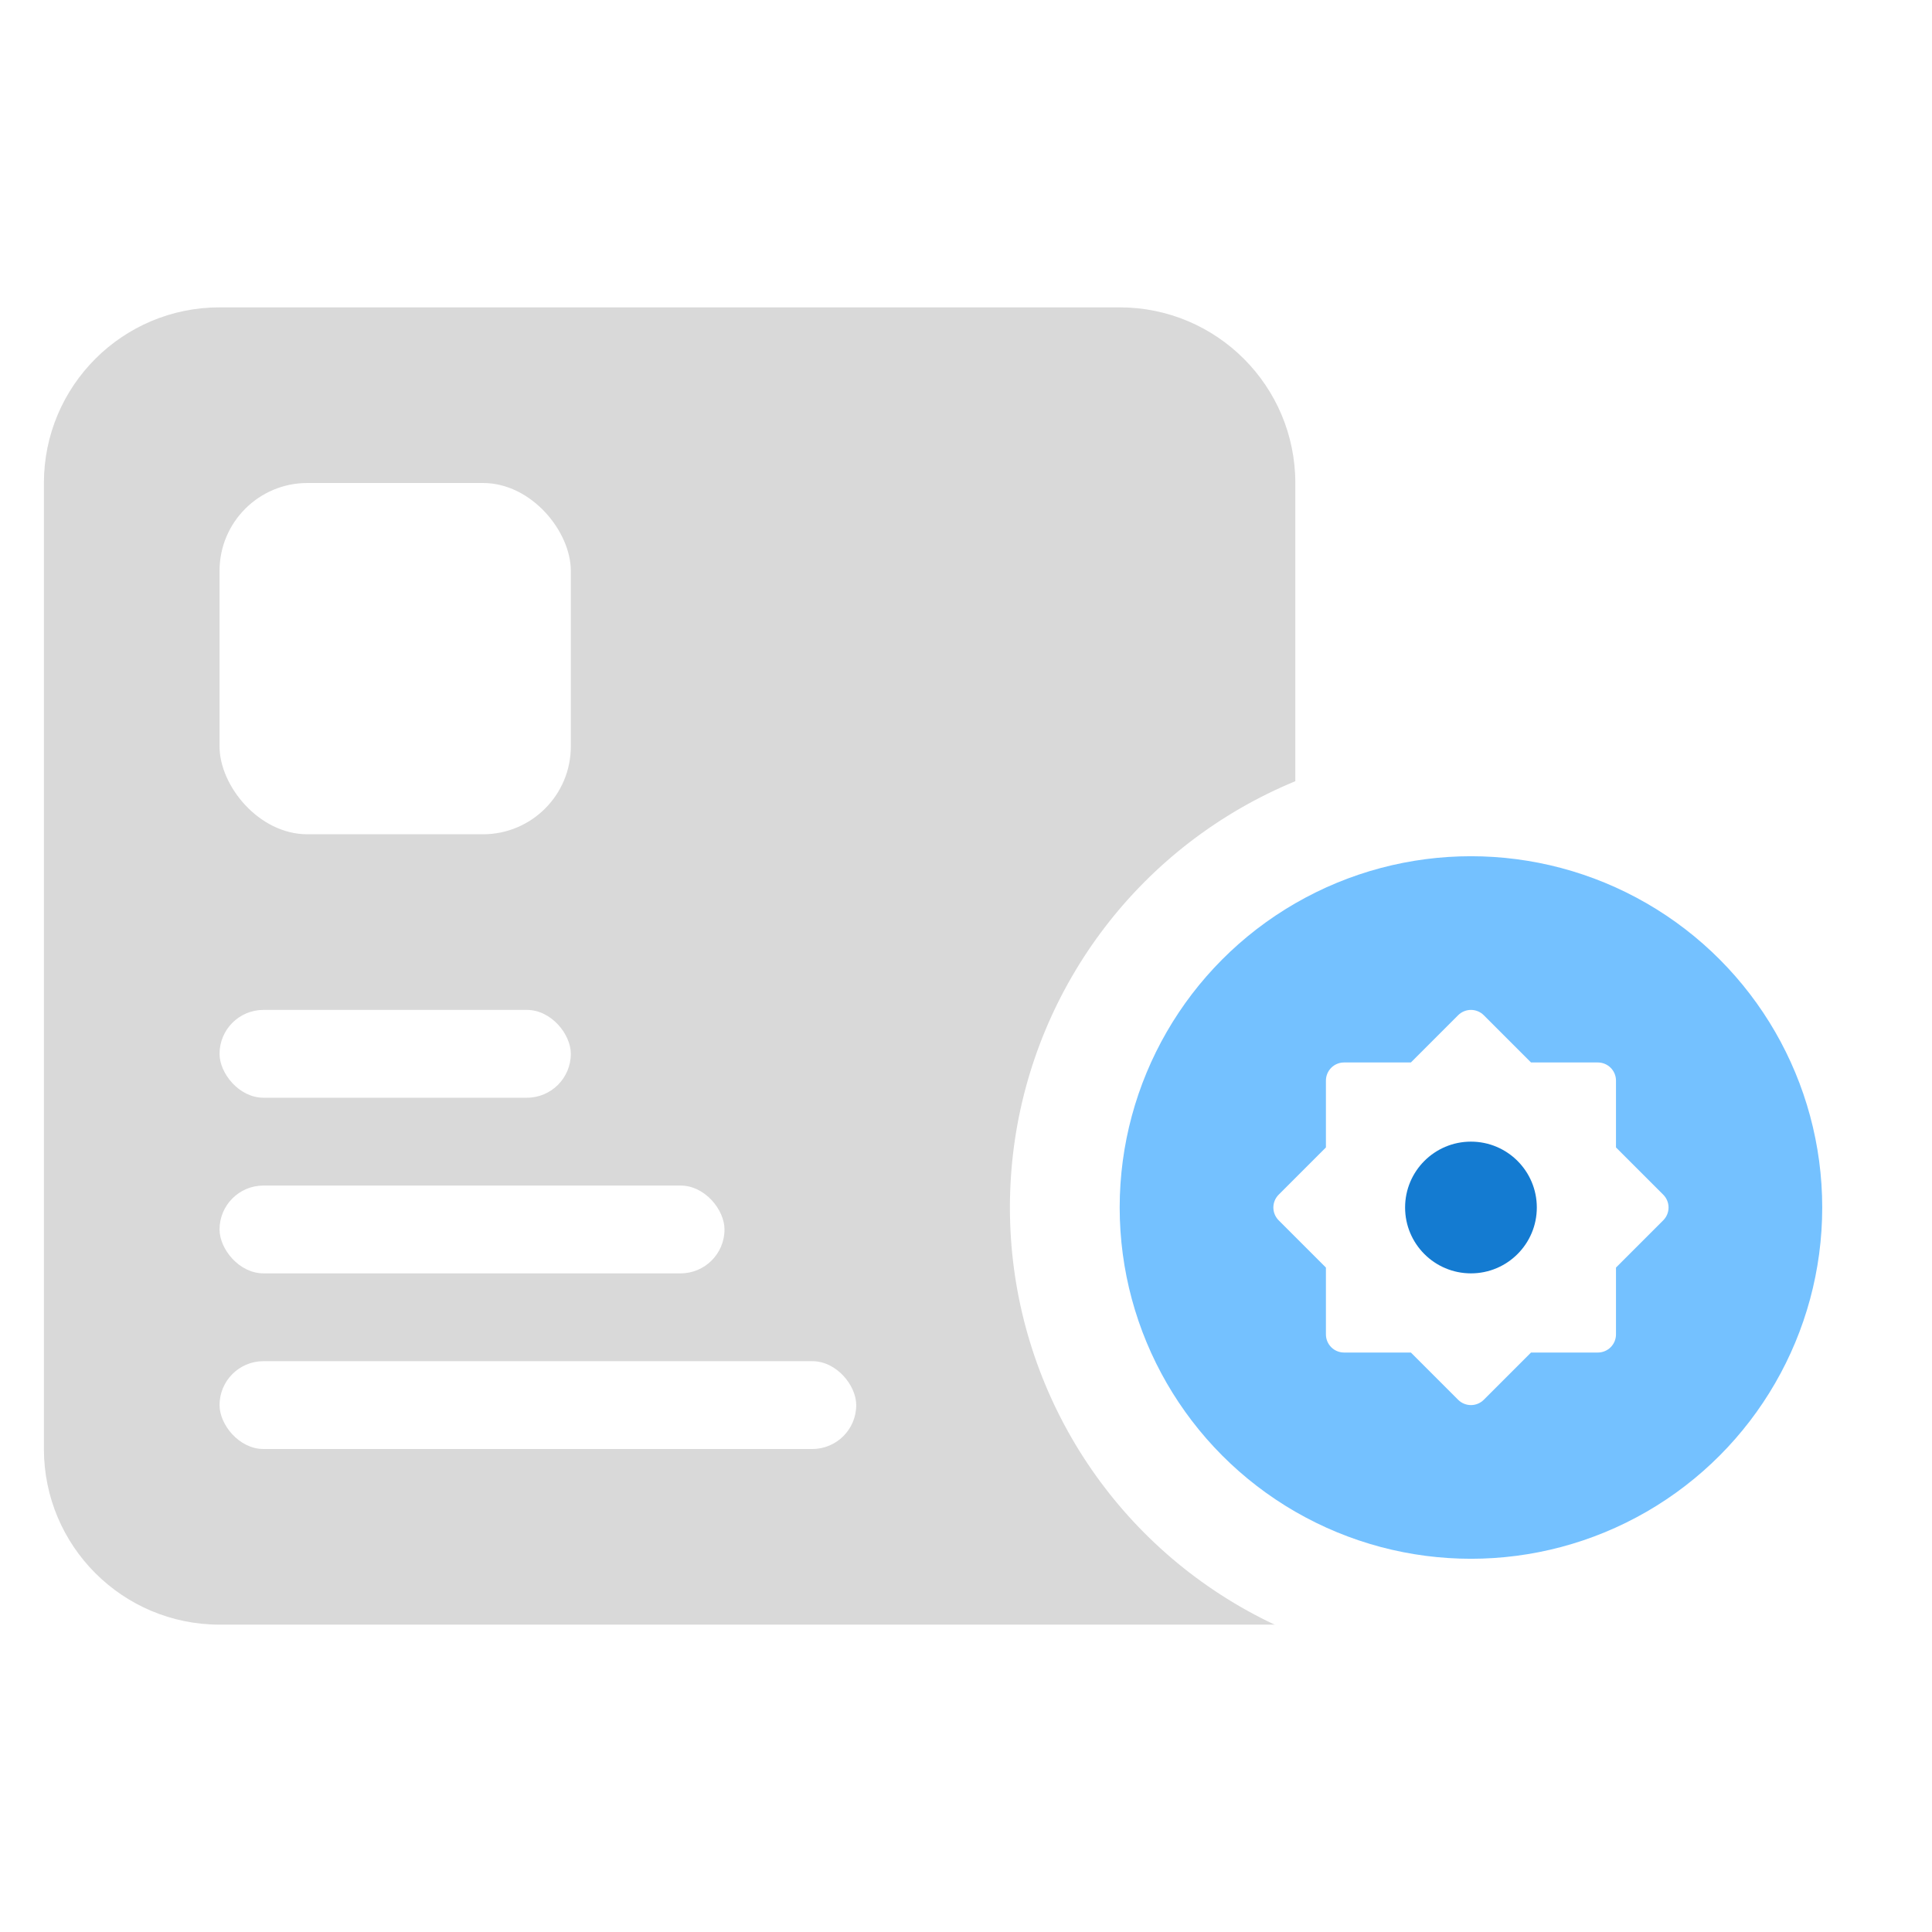 <svg width="88" height="88" viewBox="0 0 88 88" fill="none" xmlns="http://www.w3.org/2000/svg">
<rect x="0" y="0" width="88" height="88" fill="#333333" stroke="none"/>
<g clip-path="url(#clip0_2_33)">
<rect width="88" height="88" fill="white"/>
<path d="M2 22C2 17.582 5.582 14 10 14H51C55.418 14 59 17.582 59 22V74H10C5.582 74 2 70.418 2 66V22Z" fill="#D9D9D9"/>
<rect x="10" y="22" width="16" height="16" rx="4" fill="white"/>
<rect x="10" y="54" width="23" height="4" rx="2" fill="white"/>
<rect x="10" y="46" width="16" height="4" rx="2" fill="white"/>
<rect x="10" y="62" width="29" height="4" rx="2" fill="white"/>
<circle cx="67" cy="55" r="21" fill="white"/>
<circle cx="67" cy="55" r="16" fill="#74C1FF"/>
<path d="M64.264 48.394L66.416 46.242C66.571 46.087 66.781 46 67 46C67.219 46 67.429 46.087 67.584 46.242L69.736 48.394H72.78C72.999 48.394 73.209 48.481 73.364 48.636C73.519 48.791 73.606 49.001 73.606 49.22V52.264L75.758 54.416C75.913 54.571 76 54.781 76 55C76 55.219 75.913 55.429 75.758 55.584L73.606 57.736V60.78C73.606 60.999 73.519 61.209 73.364 61.364C73.209 61.519 72.999 61.606 72.78 61.606H69.736L67.584 63.758C67.429 63.913 67.219 64 67 64C66.781 64 66.571 63.913 66.416 63.758L64.264 61.606H61.22C61.001 61.606 60.791 61.519 60.636 61.364C60.481 61.209 60.394 60.999 60.394 60.78V57.736L58.242 55.584C58.087 55.429 58 55.219 58 55C58 54.781 58.087 54.571 58.242 54.416L60.394 52.264V49.22C60.394 49.001 60.481 48.791 60.636 48.636C60.791 48.481 61.001 48.394 61.22 48.394H64.264ZM67 57.477C67.657 57.477 68.287 57.216 68.752 56.752C69.216 56.287 69.477 55.657 69.477 55C69.477 54.343 69.216 53.713 68.752 53.248C68.287 52.784 67.657 52.523 67 52.523C66.343 52.523 65.713 52.784 65.248 53.248C64.784 53.713 64.523 54.343 64.523 55C64.523 55.657 64.784 56.287 65.248 56.752C65.713 57.216 66.343 57.477 67 57.477Z" fill="white"/>
<circle cx="67" cy="55" r="3" fill="#147BD1"/>
</g>
<defs>
<clipPath id="clip0_2_33">
<rect width="88" height="88" fill="white"/>
</clipPath>
</defs>
</svg>
